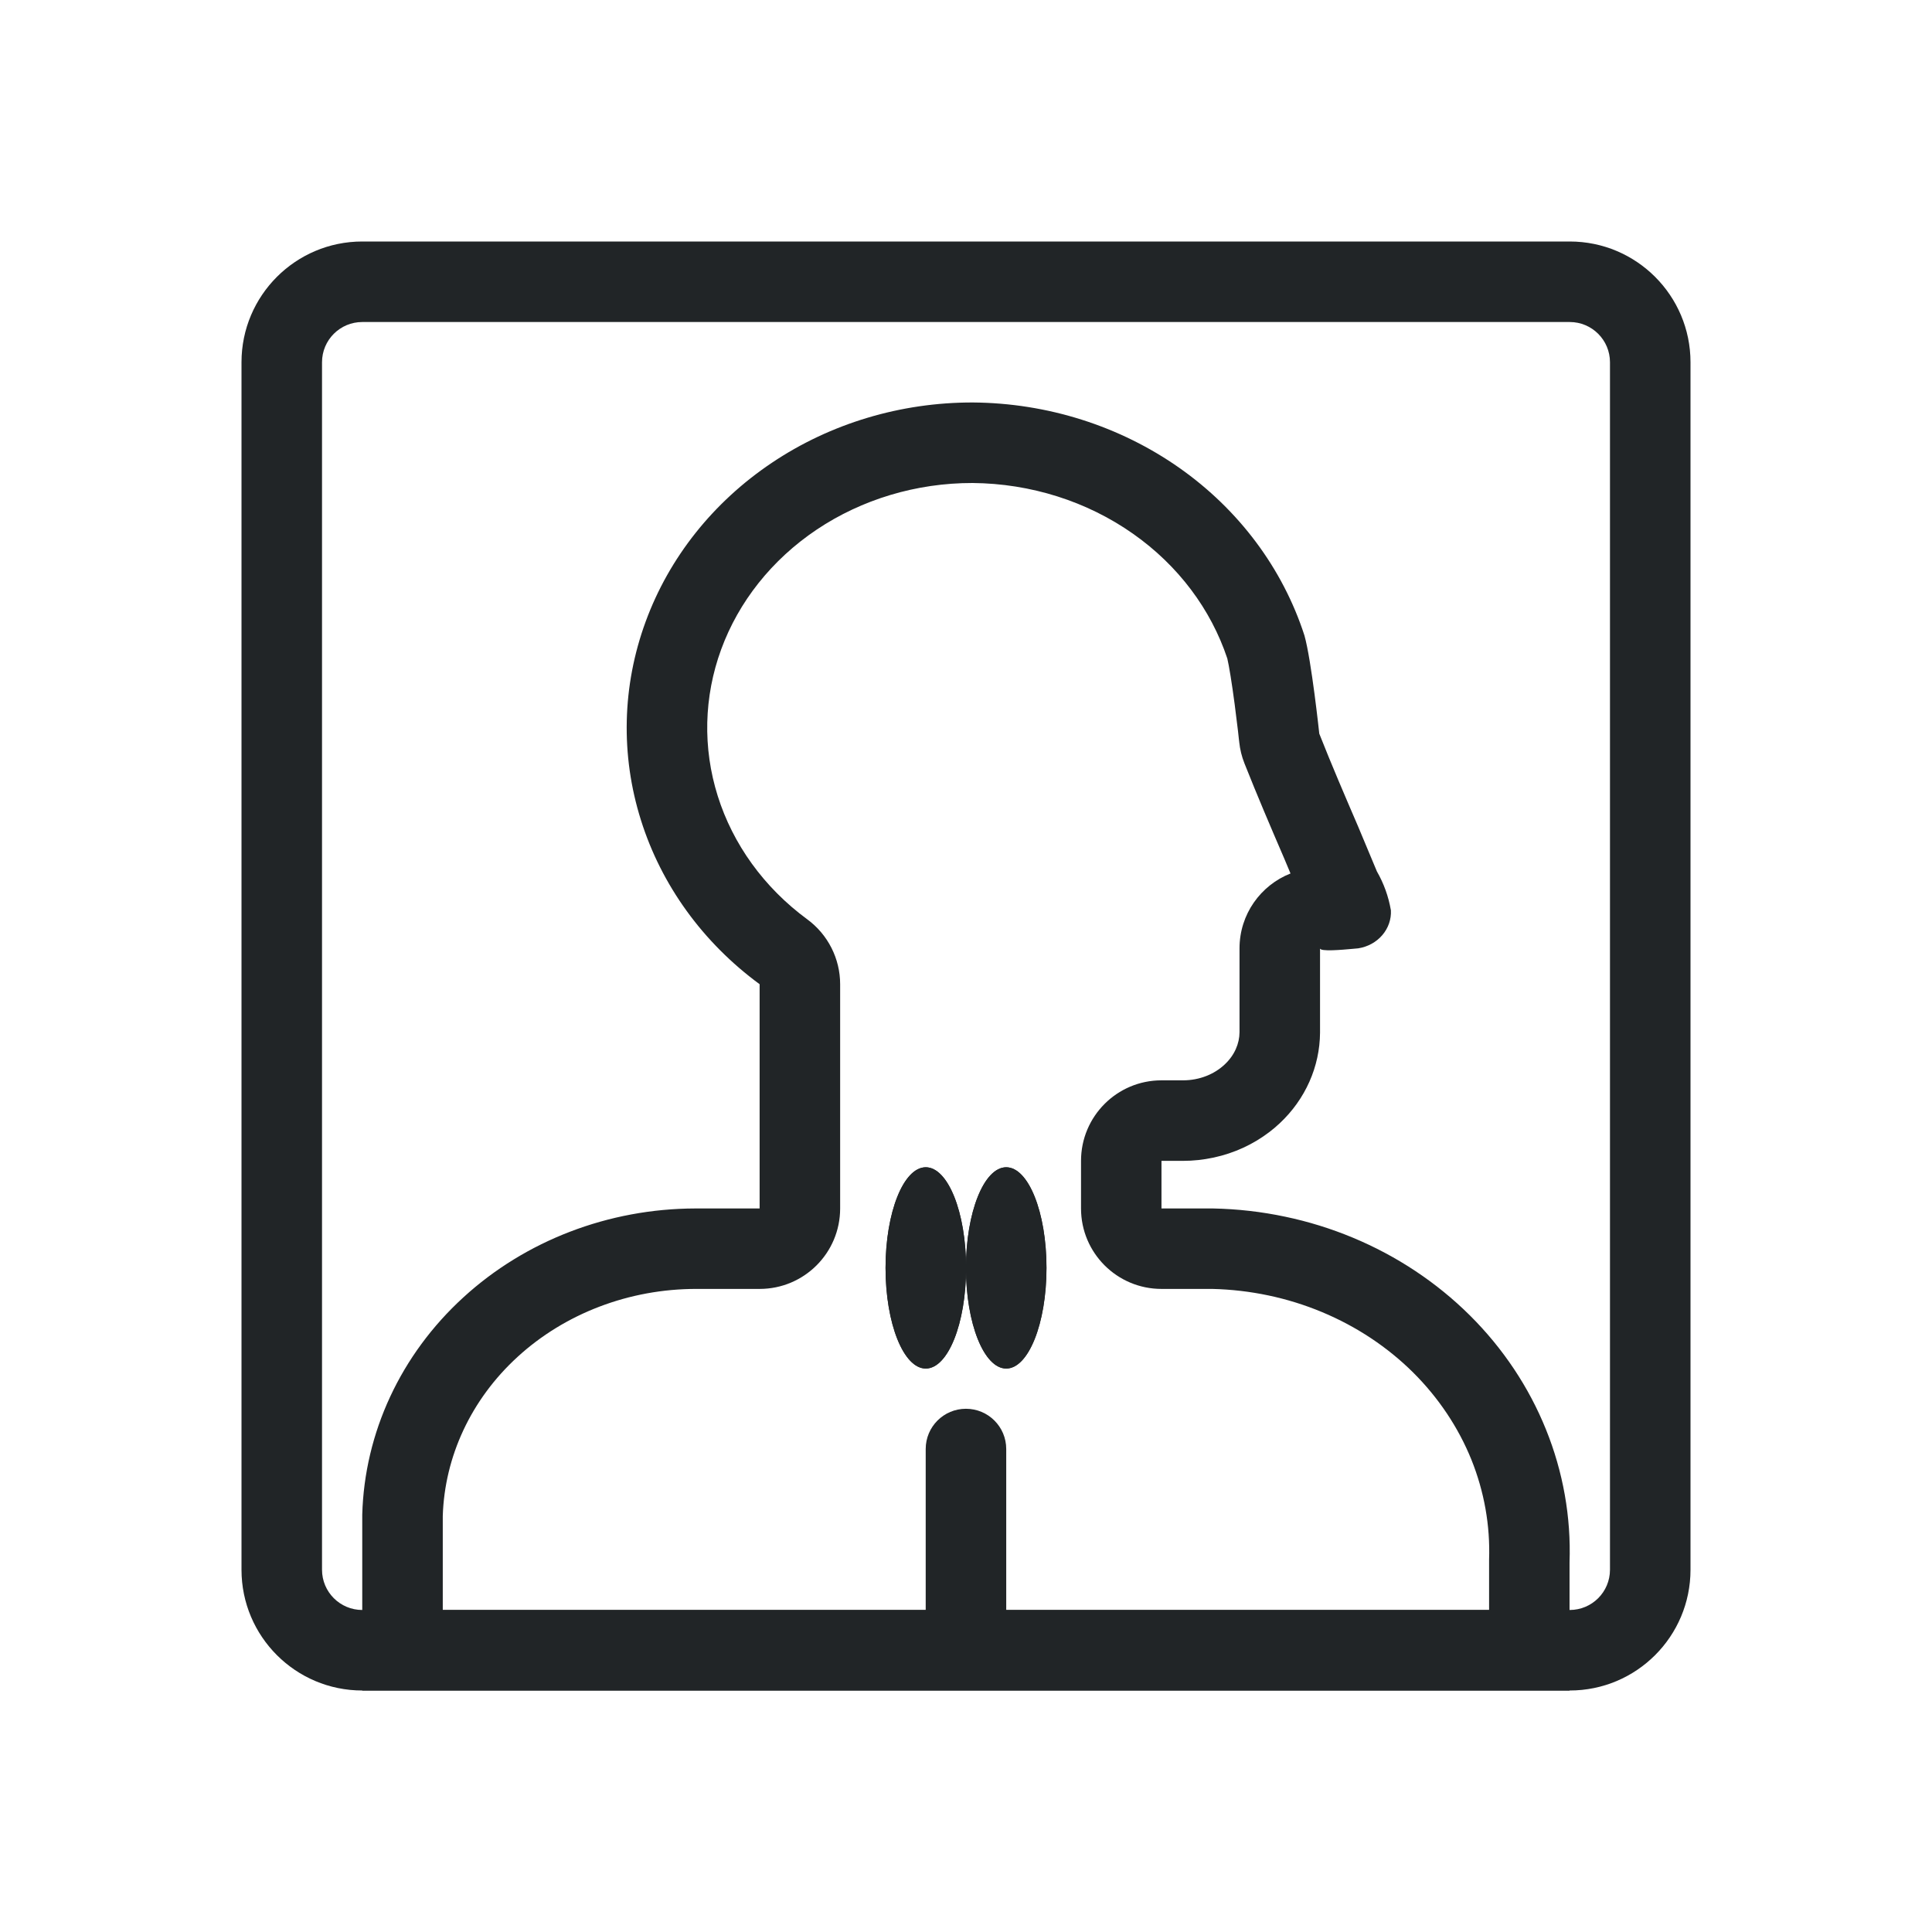<svg width="28" height="28" viewBox="0 0 28 28" fill="none" xmlns="http://www.w3.org/2000/svg">
<path fill-rule="evenodd" clip-rule="evenodd" d="M22.75 4.667H5.25C4.928 4.667 4.667 4.928 4.667 5.25V22.75C4.667 23.072 4.928 23.333 5.25 23.333H22.75C23.072 23.333 23.333 23.072 23.333 22.75V5.25C23.333 4.928 23.072 4.667 22.75 4.667ZM5.25 3.5C4.284 3.5 3.5 4.284 3.5 5.25V22.75C3.5 23.716 4.284 24.5 5.25 24.5H22.75C23.716 24.5 24.5 23.716 24.5 22.75V5.25C24.5 4.284 23.716 3.5 22.75 3.5H5.25Z" fill="#212527"/>
<path fill-rule="evenodd" clip-rule="evenodd" d="M18.393 16.409C18.159 16.587 17.886 16.712 17.595 16.775C17.591 16.776 17.586 16.777 17.581 16.778C17.439 16.808 17.293 16.824 17.146 16.824H16.833V17.514H17.581C17.934 17.521 18.285 17.561 18.629 17.634C18.963 17.704 19.291 17.806 19.606 17.937C20.245 18.203 20.821 18.586 21.302 19.063C21.782 19.54 22.157 20.102 22.405 20.716C22.654 21.331 22.77 21.986 22.747 22.643V24.5H5.25V21.953C5.282 20.763 5.808 19.632 6.715 18.803C7.615 17.979 8.82 17.517 10.075 17.514C10.083 17.514 10.092 17.514 10.101 17.514H11.009V14.264C10.187 13.66 9.585 12.829 9.289 11.886C8.992 10.944 9.016 9.939 9.357 9.01C9.697 8.081 10.337 7.276 11.188 6.706C12.038 6.136 13.056 5.831 14.1 5.833C15.179 5.841 16.226 6.173 17.091 6.78C17.955 7.387 18.591 8.239 18.905 9.21C19.007 9.571 19.12 10.633 19.12 10.633C19.3 11.089 19.492 11.535 19.684 11.981L19.955 12.629C20.055 12.803 20.123 12.992 20.157 13.188C20.157 13.189 20.157 13.191 20.158 13.192C20.158 13.192 20.158 13.192 20.158 13.193C20.165 13.323 20.12 13.452 20.033 13.553C19.946 13.655 19.821 13.723 19.684 13.744C19.675 13.744 19.646 13.747 19.607 13.751C19.452 13.765 19.131 13.795 19.131 13.744V14.965C19.128 15.459 18.918 15.932 18.546 16.28C18.497 16.326 18.446 16.369 18.393 16.409ZM17.964 14.961C17.963 15.122 17.894 15.292 17.748 15.428C17.599 15.568 17.384 15.657 17.146 15.657H16.833C16.189 15.657 15.667 16.179 15.667 16.824V17.514C15.667 18.158 16.189 18.68 16.833 18.68H17.569C18.119 18.693 18.659 18.807 19.158 19.015C19.66 19.224 20.109 19.523 20.48 19.891C20.85 20.259 21.136 20.689 21.324 21.153C21.511 21.618 21.598 22.11 21.581 22.603C21.581 22.616 21.581 22.63 21.581 22.643V23.333H6.417V21.97C6.444 21.113 6.824 20.284 7.502 19.664C8.186 19.038 9.117 18.678 10.098 18.68H11.009C11.654 18.68 12.176 18.158 12.176 17.514V14.264C12.176 13.893 11.999 13.544 11.7 13.324C11.07 12.861 10.621 12.233 10.402 11.536C10.183 10.84 10.2 10.099 10.452 9.411C10.704 8.723 11.184 8.113 11.837 7.675C12.49 7.238 13.279 6.999 14.095 7C14.94 7.007 15.755 7.267 16.42 7.735C17.077 8.196 17.55 8.832 17.787 9.543C17.811 9.642 17.853 9.898 17.894 10.209C17.913 10.357 17.93 10.494 17.942 10.595C17.948 10.646 17.952 10.687 17.955 10.714L17.959 10.746L17.96 10.756C17.971 10.861 17.996 10.964 18.035 11.062C18.222 11.534 18.419 11.994 18.609 12.435L18.61 12.437L18.703 12.659C18.27 12.83 17.964 13.251 17.964 13.744V14.961Z" fill="#212527"/>
<path d="M14.001 18.375C14.001 19.181 13.739 19.834 13.417 19.834C13.095 19.834 12.834 19.181 12.834 18.375C12.834 17.57 13.095 16.917 13.417 16.917C13.739 16.917 14.001 17.57 14.001 18.375Z" fill="#212527"/>
<path fill-rule="evenodd" clip-rule="evenodd" d="M13.417 19.834C13.739 19.834 14.001 19.181 14.001 18.375C14.001 17.57 13.739 16.917 13.417 16.917C13.095 16.917 12.834 17.57 12.834 18.375C12.834 19.181 13.095 19.834 13.417 19.834Z" fill="#212527"/>
<path d="M15.167 18.375C15.167 19.181 14.905 19.834 14.583 19.834C14.261 19.834 14 19.181 14 18.375C14 17.57 14.261 16.917 14.583 16.917C14.905 16.917 15.167 17.57 15.167 18.375Z" fill="#212527"/>
<path fill-rule="evenodd" clip-rule="evenodd" d="M14.583 19.834C14.905 19.834 15.166 19.181 15.166 18.375C15.166 17.57 14.905 16.917 14.583 16.917C14.261 16.917 13.999 17.57 13.999 18.375C13.999 19.181 14.261 19.834 14.583 19.834ZM13.999 20.417C14.322 20.417 14.583 20.678 14.583 21V23.625C14.583 23.948 14.322 24.209 13.999 24.209C13.677 24.209 13.416 23.948 13.416 23.625V21C13.416 20.678 13.677 20.417 13.999 20.417Z" fill="#212527"/>
</svg>
